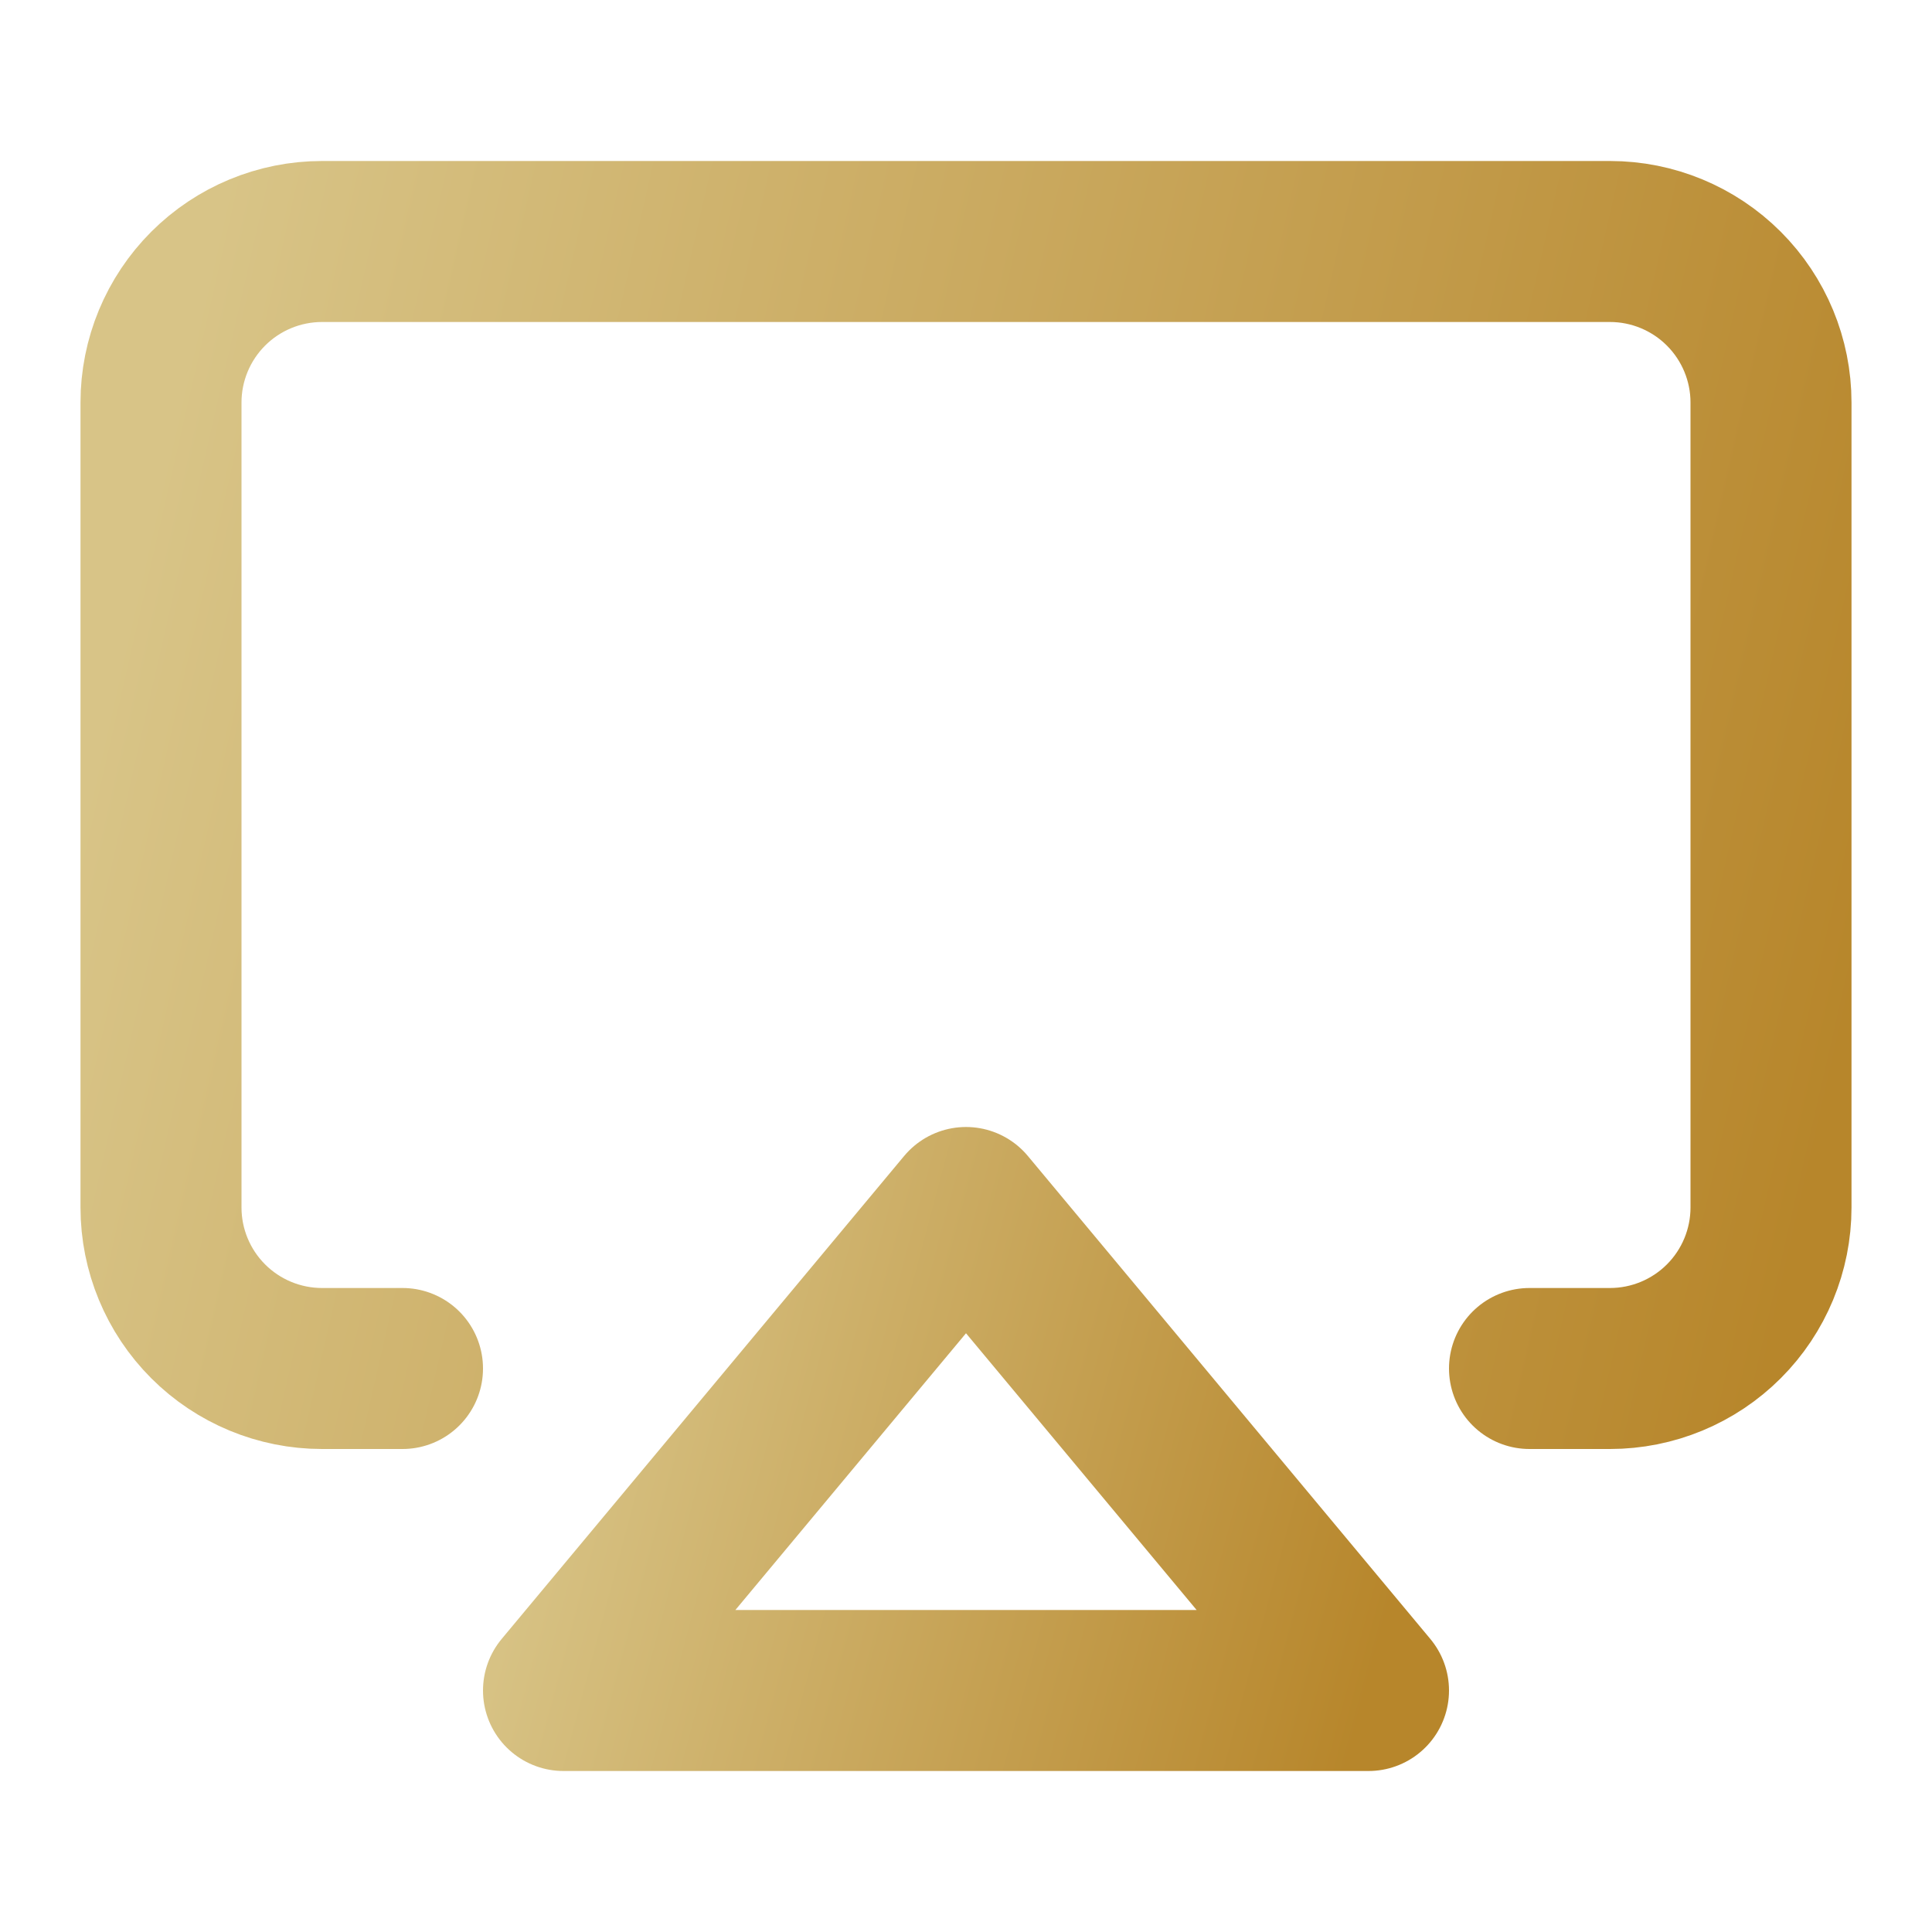 <svg width="24" height="24" viewBox="0 0 24 24" fill="none" xmlns="http://www.w3.org/2000/svg">
<path d="M5 17H4C3.47 17 2.961 16.789 2.586 16.414C2.211 16.039 2 15.53 2 15V5C2 4.47 2.211 3.961 2.586 3.586C2.961 3.211 3.47 3 4 3H20C20.53 3 21.039 3.211 21.414 3.586C21.789 3.961 22 4.47 22 5V15C22 15.53 21.789 16.039 21.414 16.414C21.039 16.789 20.53 17 20 17H19" stroke="url(#paint0_linear_10150_62411)" stroke-width="2" stroke-linecap="round" stroke-linejoin="round"/>
<path d="M12 15L17 21H7L12 15Z" stroke="url(#paint1_linear_10150_62411)" stroke-width="2" stroke-linecap="round" stroke-linejoin="round"/>
<defs>
<linearGradient id="paint0_linear_10150_62411" x1="2.286" y1="4.432" x2="23.751" y2="9.336" gradientUnits="userSpaceOnUse">
<stop stop-color="#D8C487"/>
<stop offset="1" stop-color="#B7862B"/>
</linearGradient>
<linearGradient id="paint1_linear_10150_62411" x1="7.143" y1="15.614" x2="17.687" y2="18.424" gradientUnits="userSpaceOnUse">
<stop stop-color="#D8C487"/>
<stop offset="1" stop-color="#B7862B"/>
</linearGradient>
</defs>
</svg>
